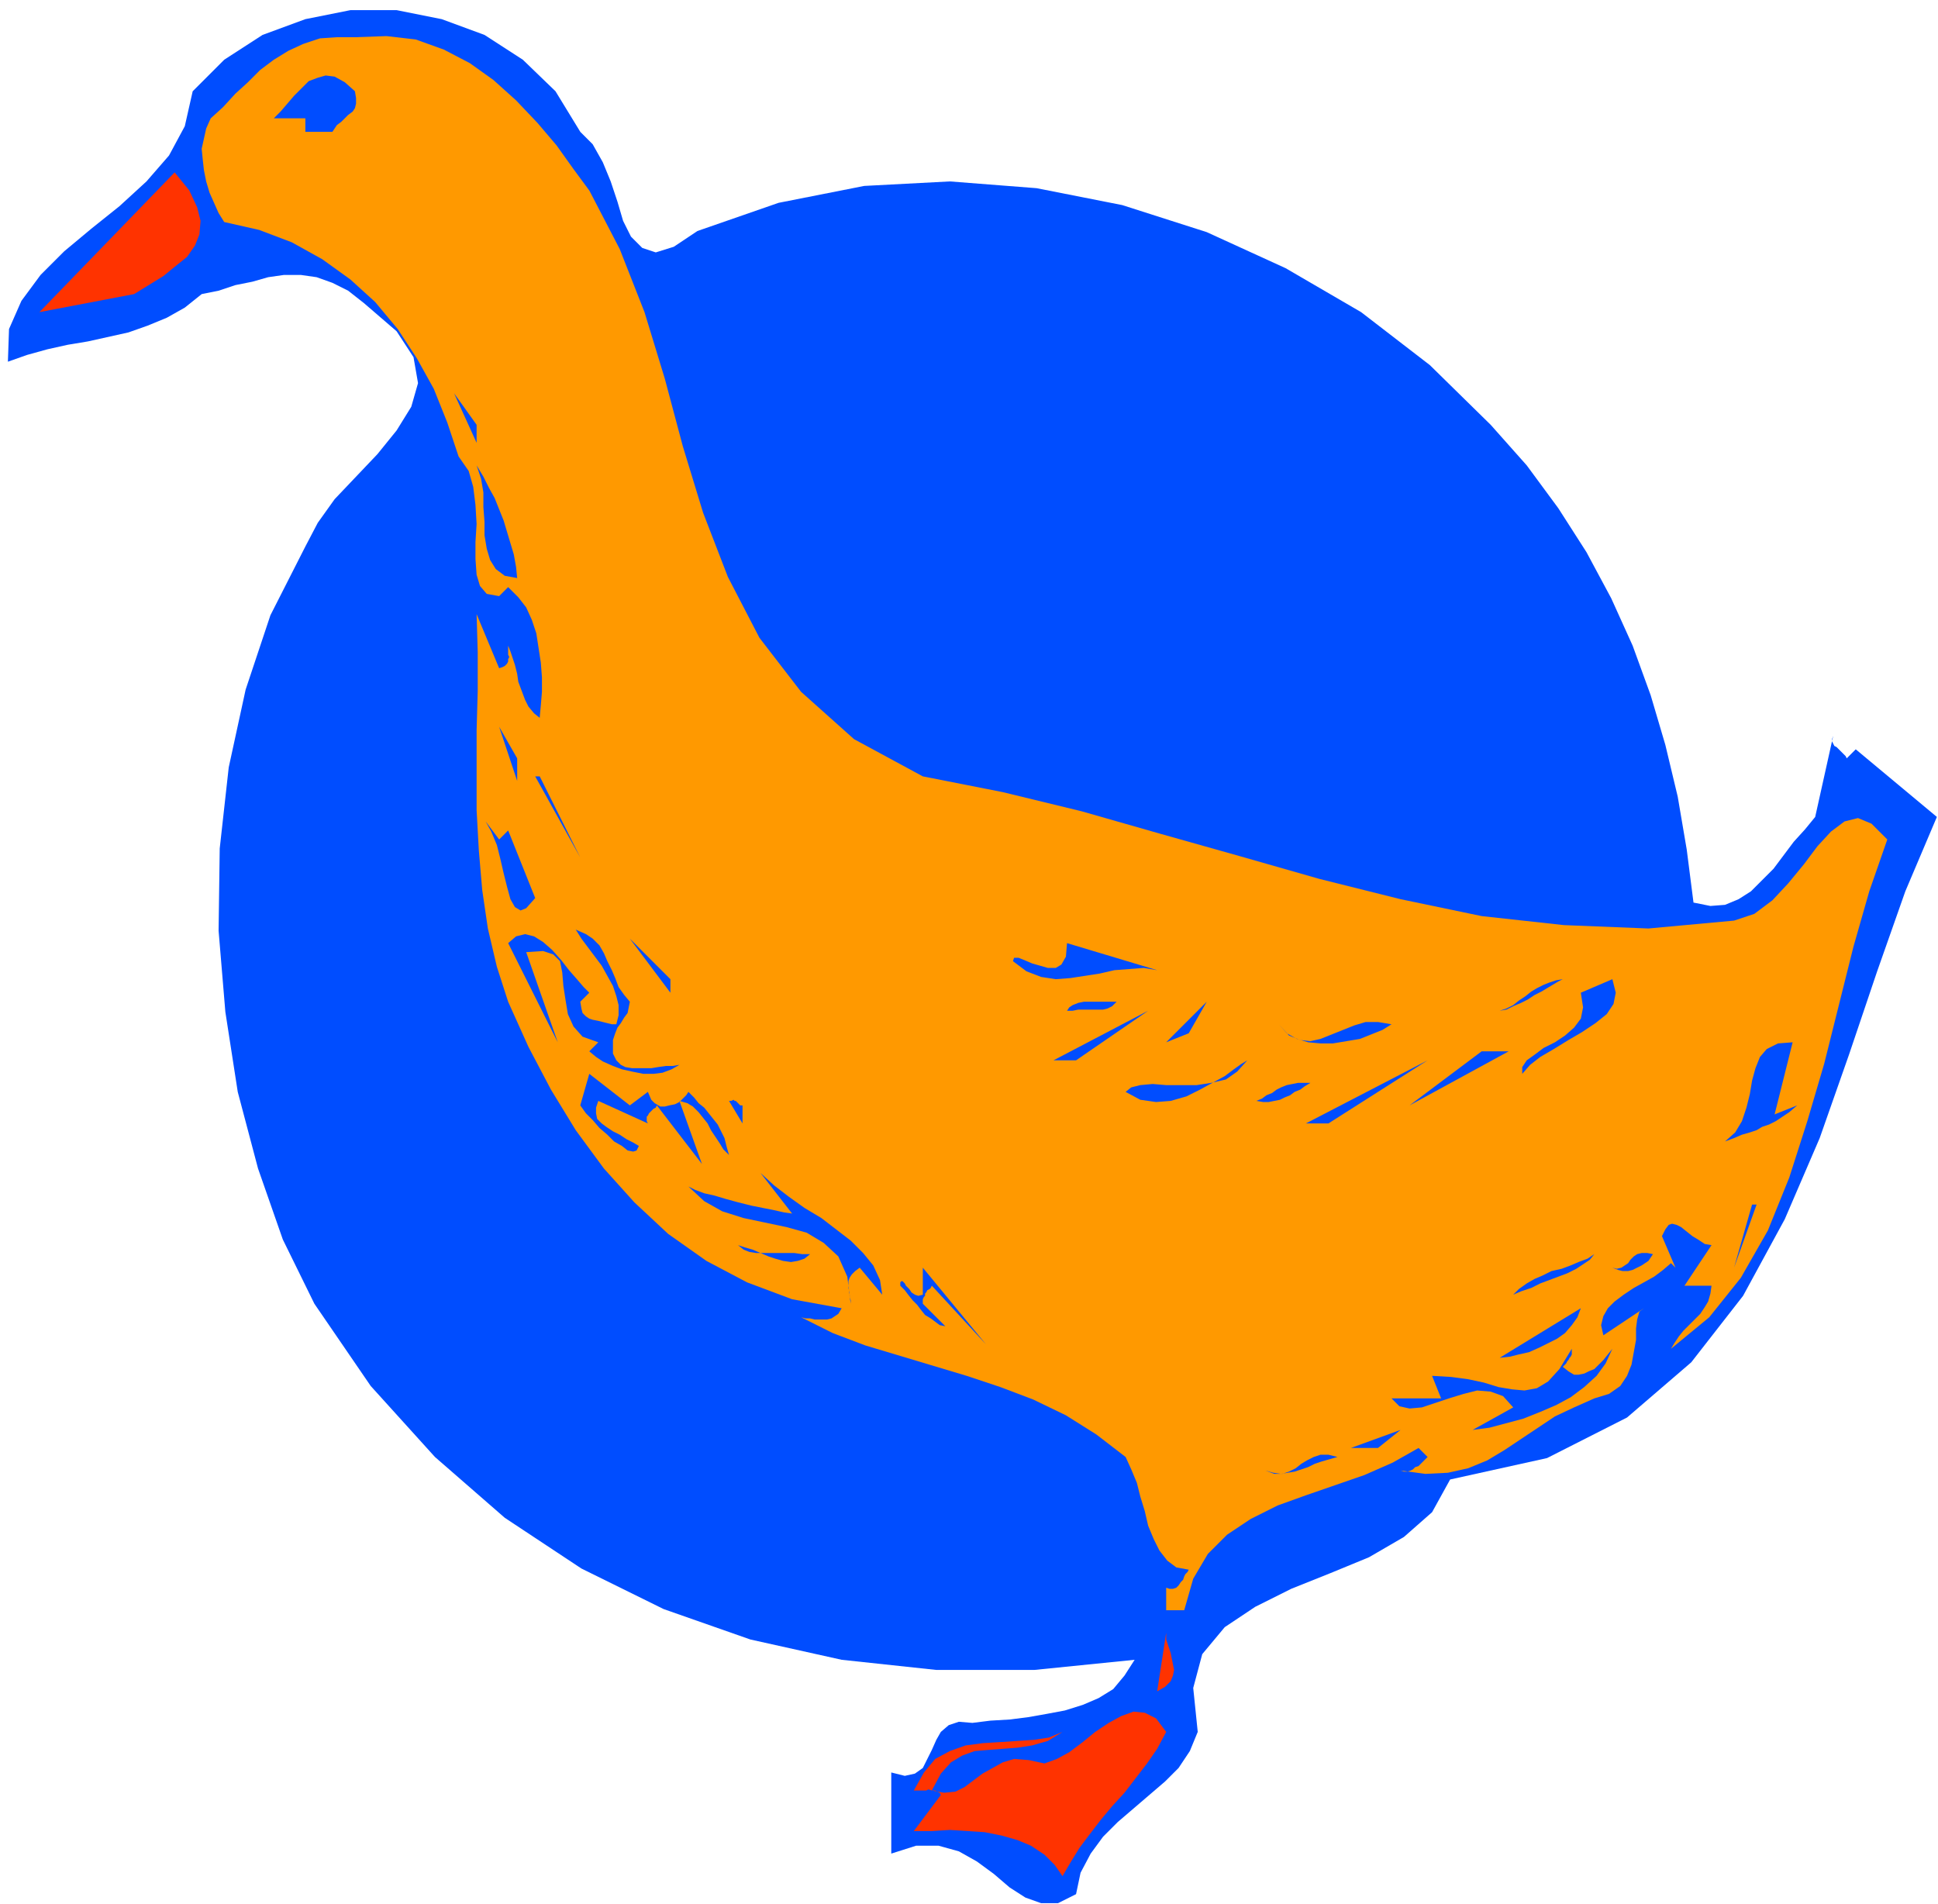 <svg xmlns="http://www.w3.org/2000/svg" fill-rule="evenodd" height="225.333" preserveAspectRatio="none" stroke-linecap="round" viewBox="0 0 1720 1690" width="229.333"><style>.pen1{stroke:none}.brush2{fill:#004dff}.brush3{fill:#f90}.brush4{fill:#f30}</style><path class="pen1 brush2" fill-rule="nonzero" d="m515 117 11 11 9 16 7 17 6 18 5 17 7 14 10 10 12 4 16-5 21-14 72-25 76-15 76-4 77 6 76 15 75 24 70 32 67 39 61 47 54 53 32 36 28 38 25 39 22 41 19 42 16 44 13 44 11 46 8 47 6 47 15 3 13-1 12-5 11-7 10-10 10-10 9-12 9-12 10-11 9-11 16-72-1 3v2l1 2 1 2 2 1 2 2 2 2 2 2 2 2 1 2 8-8 72 60-28 66-25 71-25 74-26 74-31 72-37 68-46 59-57 49-71 36-86 19-16 29-25 22-31 18-34 14-35 14-32 16-27 18-20 24-8 30 4 39-7 17-10 15-12 12-14 12-14 12-14 12-13 13-11 15-9 17-4 19-16 8h-15l-14-5-14-9-14-12-15-11-16-9-18-5h-20l-22 7v-72l12 3 9-2 7-5 4-8 4-8 4-9 4-7 7-6 9-3 12 1 16-2 17-1 16-2 17-3 16-3 16-5 14-6 13-8 10-12 9-14-89 9h-87l-84-9-81-18-77-27-73-36-68-45-62-54-57-63-50-73-28-57-22-63-18-68-11-71-6-72 1-73 8-72 15-69 22-66 31-61 11-21 15-21 19-20 19-20 17-21 13-21 6-21-4-23-15-23-29-25-14-11-14-7-14-5-14-2h-15l-14 2-14 4-15 3-15 5-15 3-15 12-16 9-17 7-17 6-18 4-18 4-18 3-18 4-18 5-17 6 1-29 11-25 17-23 21-21 24-20 25-20 24-22 20-23 14-26 7-31 28-28 34-22 38-14 40-8h41l40 8 38 14 34 22 29 28 22 36z"/><path class="pen1 brush3" fill-rule="nonzero" d="m523 169 27 52 22 56 18 59 16 60 18 59 22 57 28 54 37 48 47 42 61 33 71 14 70 17 70 20 71 20 70 20 72 18 72 15 73 8 75 3 76-7 18-6 16-12 14-15 14-17 12-16 12-13 12-9 12-3 12 5 14 14-16 46-14 49-13 52-13 52-15 51-16 50-19 47-24 42-28 35-34 28 3-5 4-6 4-5 5-5 5-5 5-5 4-6 3-5 2-7 1-7h-24l24-36-6-1-6-4-5-3-5-4-5-4-4-2-4-1-3 1-3 4-3 6 12 28-4-4-7 6-8 6-9 5-9 5-9 6-8 6-6 6-4 7-2 8 2 9 36-24-4 3-2 7-1 8v10l-2 11-2 11-4 10-6 9-10 7-13 4-18 8-17 8-15 10-15 10-15 10-15 9-17 7-18 4-20 1-22-3 3 1h3l3-1 2-1 2-2 3-1 2-2 2-2 2-2 2-2-8-8-23 13-25 11-26 9-26 9-25 9-24 12-21 14-17 17-13 22-8 28h-16v-20l3 1h3l3-1 2-2 2-3 2-2 1-3 1-2 2-2 1-2-11-2-8-6-7-9-5-10-5-12-3-13-4-13-3-12-5-12-5-11-26-20-27-17-29-14-29-11-30-10-30-9-30-9-30-9-29-11-28-14 4 1h4l4 1h11l4-1 3-2 3-2 3-5-44-8-40-15-36-19-34-24-30-28-27-30-25-34-22-36-20-38-18-40-10-31-8-34-5-34-3-35-2-36v-71l1-35v-34l-1-34 20 48 3-1 2-1 2-2 1-2v-2l1-2-1-2v-8l2 5 2 6 2 6 2 8 1 7 3 8 3 8 3 6 5 6 5 4 1-11 1-12v-13l-1-13-2-13-2-13-4-12-5-11-7-9-9-9-8 8-11-2-6-7-3-10-1-14v-15l1-16-1-17-2-16-4-14-9-13-10-30-12-30-15-27-17-26-20-24-22-20-25-18-27-15-29-11-31-7-5-8-4-9-4-9-3-10-2-10-1-9-1-10 2-9 2-9 4-9 11-10 11-12 11-10 11-11 12-9 13-8 13-6 15-5 15-1h16l28-1 26 3 25 9 23 12 21 15 20 18 19 20 17 20 15 21 14 19z"/><path class="pen1 brush2" fill-rule="nonzero" d="m315 81 1 6v5l-1 4-2 3-4 3-3 3-3 3-4 3-2 3-2 3h-24v-12h-28l6-6 6-7 6-7 7-7 6-6 8-3 7-2 8 1 9 5 9 8z"/><path class="pen1 brush4" fill-rule="nonzero" d="m119 261-84 16 120-124 13 16 7 15 3 12-1 12-4 10-7 10-10 8-11 9-13 8-13 8z"/><path class="pen1 brush2" fill-rule="nonzero" d="m423 393-20-44 20 28v16zm36 120-11-2-8-6-5-8-3-10-2-12v-12l-1-13v-13l-2-12-4-12 6 10 5 10 5 9 4 10 4 10 3 10 3 10 3 10 2 11 1 10zm0 180-16-48 16 28v20zm56 68-40-72h4l36 72zm-64-24 24 60-8 9-5 2-5-3-4-7-3-11-3-12-3-13-3-12-5-12-5-9 12 16 8-8z"/><path class="pen1 brush3" fill-rule="nonzero" d="m451 765 8 24-8-24z"/><path class="pen1 brush2" fill-rule="nonzero" d="m559 889-1 5-1 5-3 4-3 5-3 4-2 5-2 6v12l3 6 4 4 4 2 6 1h17l6-1 7-1h6l6-1-7 4-8 3-8 1h-9l-10-2-9-2-8-3-9-4-6-4-6-5 8-8-14-5-8-9-5-11-2-12-2-13-1-12-2-10-6-6-9-3-15 1 28 80-44-88 7-6 8-2 8 2 8 5 8 7 8 9 7 9 7 8 6 7 5 5-8 8 1 6 1 4 3 3 3 2 3 1 5 1 4 1 4 1 4 1h4l2-8v-9l-2-8-3-9-5-9-5-9-6-8-6-8-6-8-5-8 9 4 6 4 6 6 4 7 3 7 4 8 3 7 3 8 5 7 5 6zm36-8-36-48 36 36v12zm432-20-12-2-13 1-13 1-13 3-13 2-13 2-13 1-13-2-13-5-12-9 1-3h4l5 2 7 3 7 2 7 2h7l5-3 4-7 1-12 80 24zm360 8-4 2-5 3-5 3-5 3-6 3-6 4-6 3-7 3-6 3-6 1 6-2 6-3 5-4 6-4 5-4 5-3 6-3 5-2 6-2 6-1zm-36 84v-6l4-6 7-5 8-6 10-5 9-6 8-7 6-8 2-10-2-13 28-12 3 12-2 10-6 9-10 8-12 8-12 7-13 8-12 7-9 7-7 8zm-360-64-4 4-4 2-4 1h-22l-5 1h-5l2-3 3-2 5-2 5-1h29zm160-8h36-36zm-116 44 36-36-16 28-20 8zm-100 16 84-44-64 44h-20zm300-32-8 5-10 4-10 4-12 2-12 2h-11l-11-1-10-3-9-5-7-8 9 10 10 4 9 1 9-2 10-4 10-4 10-4 10-3h11l12 2zm360 72-7 6-6 4-6 4-6 3-6 2-5 3-6 2-7 2-7 3-8 3 9-8 6-10 4-12 3-12 2-12 3-11 4-10 6-7 10-5 13-1-16 64 20-8zm-344 0 64-48h24l-88 48zm-252-12 5-4 8-2 11-1 12 1h27l13-2 13-3 10-7 9-10-5 3-7 5-8 6-11 6-11 6-12 6-14 4-13 1-14-2-13-7zm160 28 108-56-88 56h-20zm-584-28 3 7 3 3 5 3h4l4-1 5-1 4-2 3-3 3-3 2-3 5 5 4 5 5 4 4 5 4 5 4 5 3 6 3 6 2 8 2 7-5-5-3-5-4-6-4-6-3-6-4-5-4-5-5-5-5-3-7-2 20 56-40-52-1 2-2 1-1 1-2 2-1 1-1 2-1 1v4l1 2-44-20-2 6v5l1 5 4 4 4 3 6 4 6 3 6 4 6 3 5 3-2 4-3 1-5-1-5-4-7-4-6-6-7-6-6-7-6-6-5-7 8-28 36 28 16-12zm588-8-5 3-4 3-5 2-4 3-5 2-4 2-5 1-5 1h-5l-6-1 5-2 4-3 5-2 4-3 4-2 5-2 5-1 5-1h11zm-504 20v16l-12-20h2l2-1 1 1h1l1 1 1 1 1 1 1 1h2zm916 32-52 36 52-36zm-72 4-20 60 20-60zm-720 132-20-24-4 3-3 3-2 3-1 3v6l1 4v3l1 4v3l-3-24-8-18-13-12-15-9-18-5-19-4-19-4-19-6-16-9-14-13 6 3 8 3 9 2 10 3 11 3 12 3 10 2 10 2 9 2 7 1-28-36 12 11 13 10 14 10 15 9 13 10 13 10 11 11 9 11 6 13 2 13zm-216-96 56 32-56-32zm972 72 16-56h4l-20 56z"/><path class="pen1 brush2" fill-rule="nonzero" d="m719 1113-5 4-6 2-6 1-7-1-7-2-6-2-7-3-7-3-7-2-6-2 5 4 5 2 6 1h34l7 1h7zm696 0-4 5-6 4-6 4-8 4-8 3-8 3-8 3-8 4-9 3-7 3 5-5 7-5 7-4 7-3 8-4 9-2 8-3 7-3 8-3 6-4zm52 0-2 3-2 3-3 2-3 2-4 2-4 2-4 1h-5l-4-1-5-2 4 1 4-1 3-2 3-2 2-3 3-3 3-2 4-1h5l5 1zm-640 28-1 2-1 1-2 1-1 2-1 1v2l-1 1-1 2v4l20 20-5-1-4-3-4-3-5-3-4-5-3-4-4-4-4-5-3-4-4-4v-3l1-1h1l2 2 1 2 3 3 2 3 3 2 3 1 4-1v-24l56 68-48-52zm-136-8h36-36zm640 72 72-44-3 8-5 7-6 7-7 5-8 4-8 4-9 4-9 2-8 2-9 1zm56 8 5 4 5 3h4l5-1 4-2 5-2 4-4 4-4 4-5 4-5-6 13-8 11-11 10-12 9-13 7-14 6-15 6-15 4-15 4-15 2 36-20-9-10-11-4-12-1-12 3-13 4-12 4-12 4-11 1-9-2-7-7h44l-8-20 17 1 15 2 14 3 13 4 12 2 11 1 11-2 10-6 10-11 11-18v5l-1 2-1 1-1 2-1 1-1 2-1 1-1 1-1 1zm-244 52h64-64zm56 20 44-16-20 16h-24zm-12 8-7 2-7 2-6 2-6 3-6 2-6 2-6 1-6 1-7-1-7-2 8 3h7l6-2 6-3 5-4 5-3 6-3 6-2h7l8 2z"/><path class="pen1 brush4" fill-rule="nonzero" d="m1027 1501 8-52v6l2 6 2 6 1 5 1 5 1 5-1 5-2 5-5 5-7 4zm8 36-8 15-9 13-10 13-10 13-11 12-10 12-10 13-9 12-8 13-7 12-7-10-9-9-12-8-12-5-14-4-15-3-15-1-16-1-16 1h-16l24-32-1-2-2-1-2-1h-3l-3-1-2 1h-11l9-16 10-12 13-7 14-5 15-2 16-1 15-1 15-1 13-2 12-5-13 8-14 4-13 2-13 1-13 1-12 1-11 4-10 6-9 10-8 15 11 2 10-1 8-4 8-6 8-6 9-5 9-5 10-3 13 1 14 3 11-4 11-6 12-9 11-9 12-8 11-6 11-4 10 1 10 5 9 12z"/></svg>
